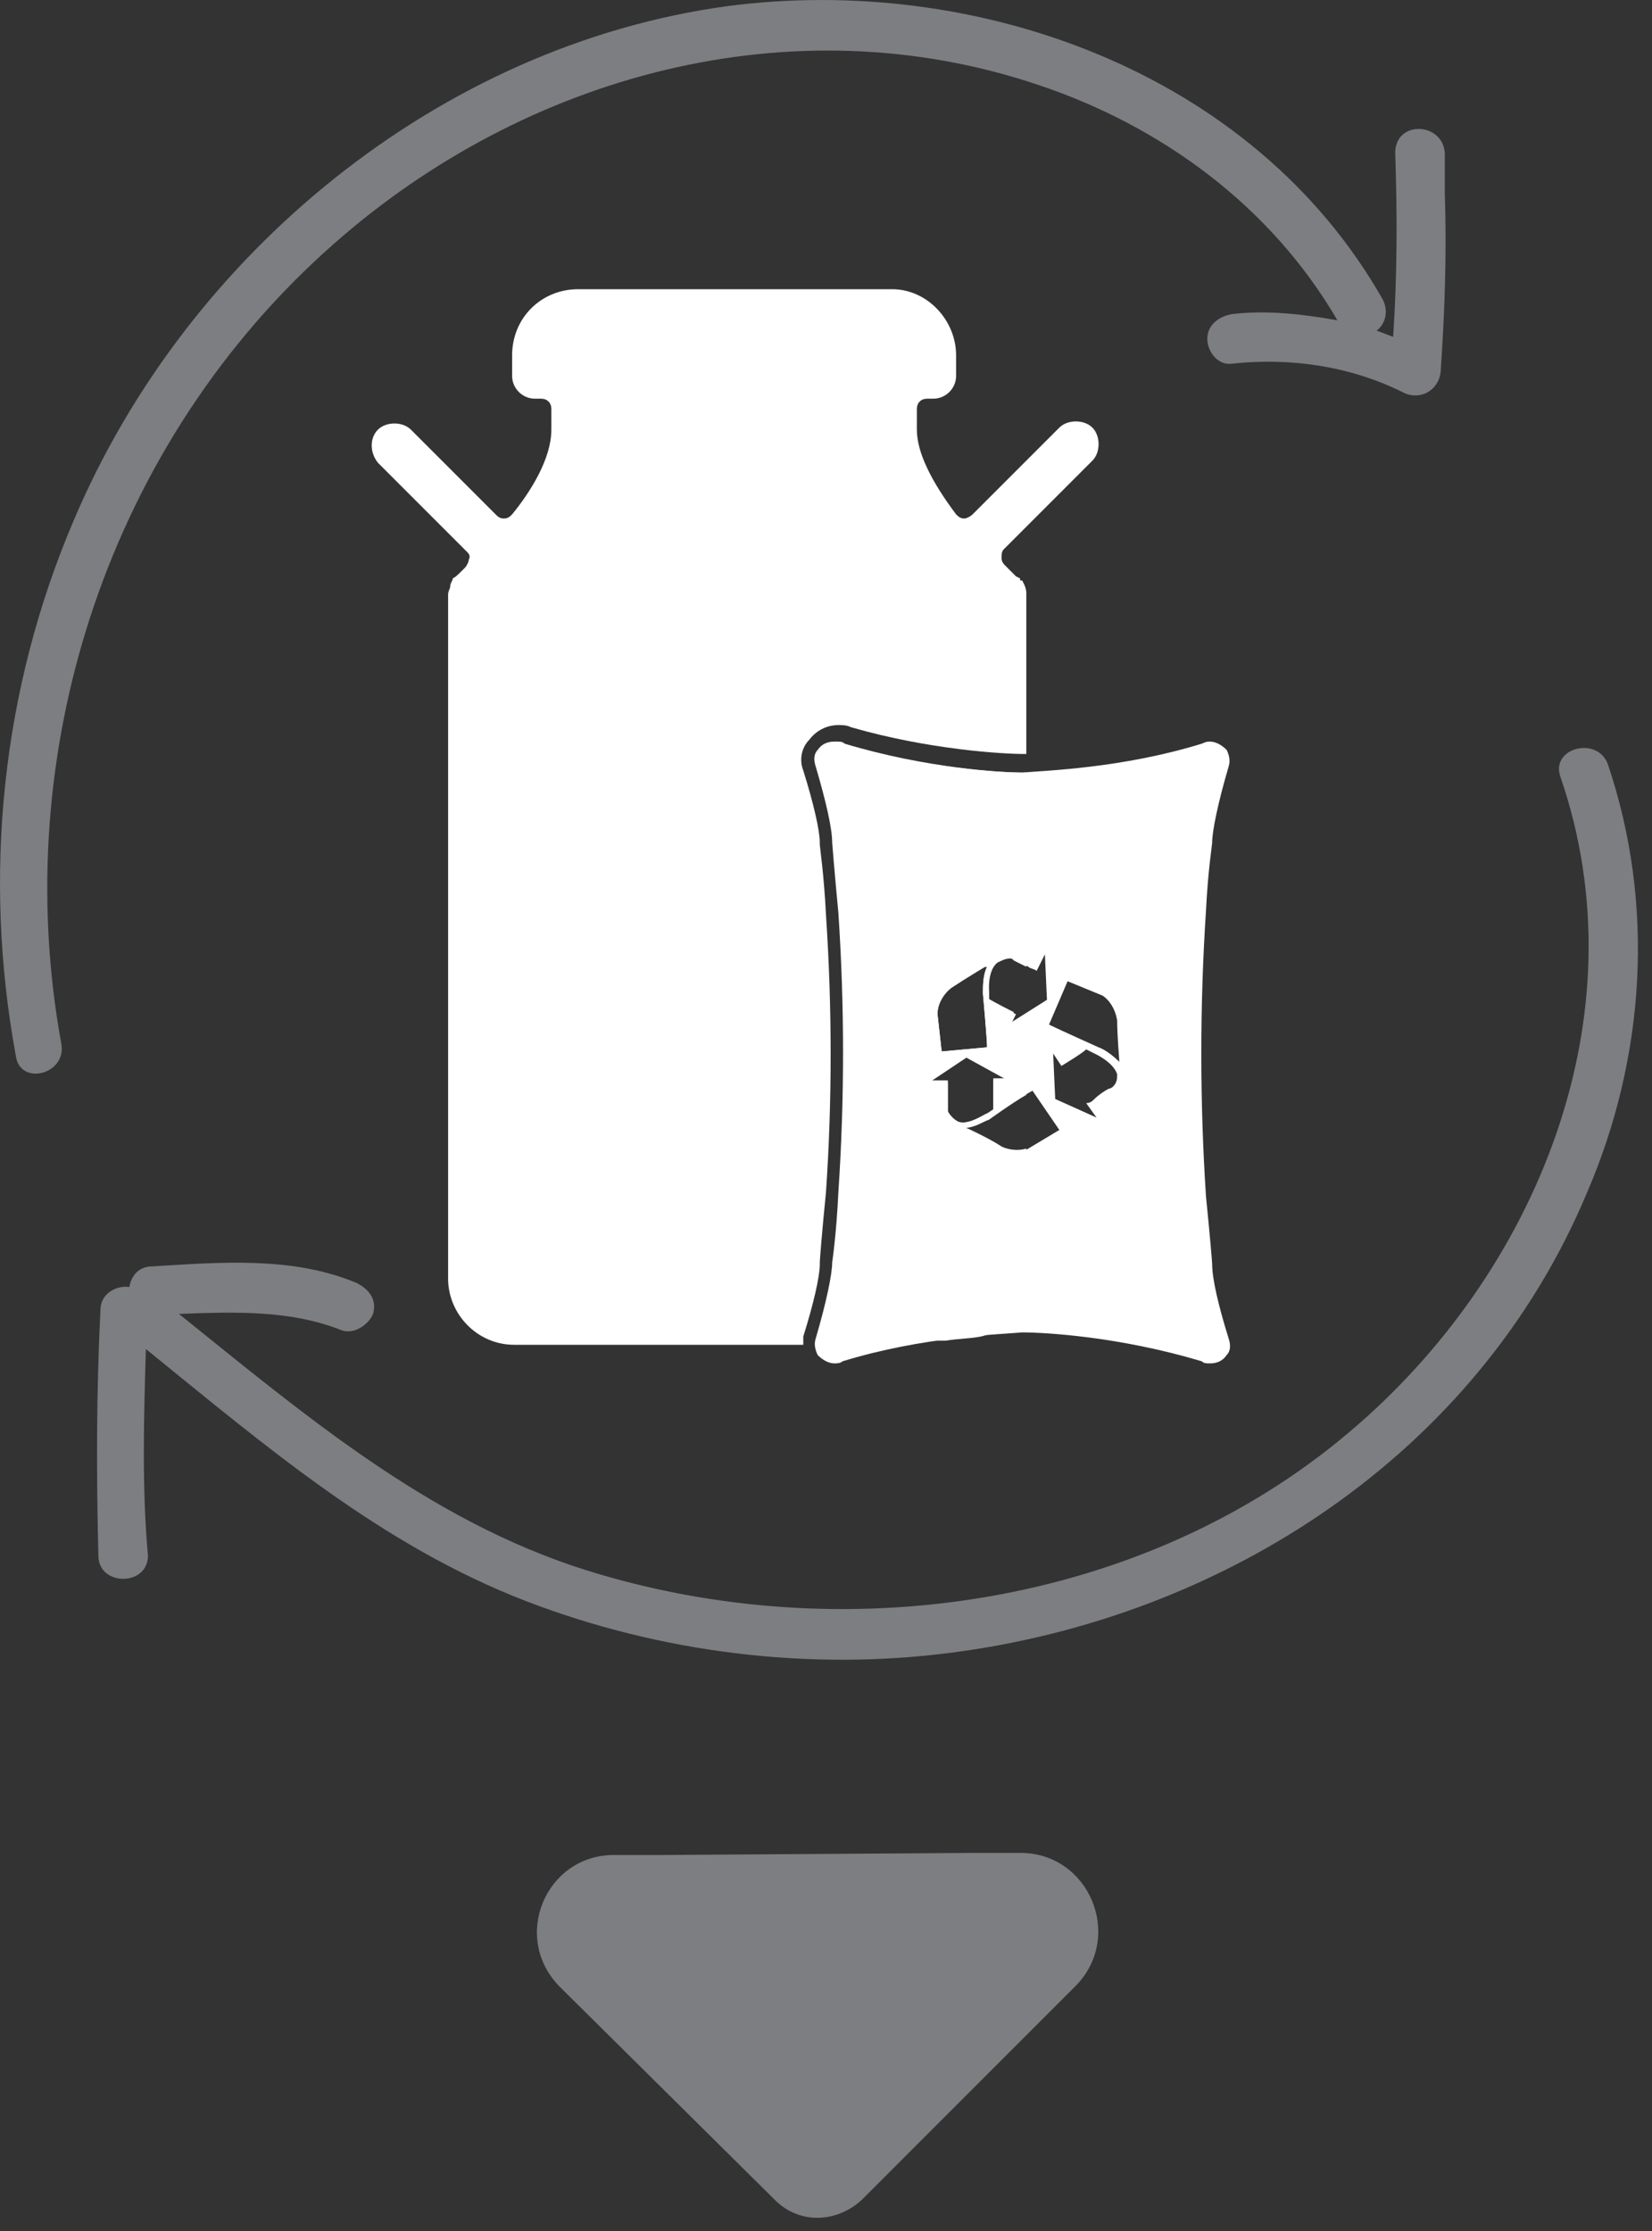 <svg width="80" height="108" viewBox="0 0 80 108" fill="none" xmlns="http://www.w3.org/2000/svg">
<rect x="0" y="0" width="80" height="108" fill="#333333" stroke="none"/>
<path d="M52.127 96.098C54.427 93.698 52.727 89.698 49.427 89.698H47.127L32.027 89.798H29.727C26.427 89.798 24.727 93.798 27.127 96.198L37.527 106.498C38.727 107.698 40.527 107.598 41.727 106.498L52.127 96.098Z" fill="#7C7E81"/>
<path d="M16.165 11.805C25.465 3.605 38.365 0.105 50.265 4.105C56.265 6.105 61.565 10.005 64.765 15.505C63.065 15.205 61.365 15.005 59.665 15.205C59.065 15.305 58.465 15.705 58.465 16.405C58.465 17.005 58.965 17.705 59.665 17.605C62.465 17.305 65.365 17.705 67.965 19.005C68.765 19.405 69.665 18.905 69.765 18.005C69.965 15.105 70.065 12.205 69.965 9.305C69.965 8.705 69.965 8.105 69.965 7.405C69.865 5.905 67.565 5.805 67.565 7.405C67.665 10.405 67.665 13.305 67.465 16.305C67.165 16.205 66.965 16.105 66.665 16.005C67.065 15.705 67.265 15.105 66.965 14.505C60.665 3.405 47.165 -1.295 35.165 0.305C21.365 2.205 9.065 12.205 3.565 25.205C0.065 33.405 -0.835 42.405 0.765 51.105C0.965 52.605 3.265 52.005 2.965 50.505C0.365 36.205 5.365 21.305 16.165 11.805Z" fill="#7C7E81"/>
<path d="M77.865 37.005C77.365 35.605 75.065 36.205 75.565 37.605C79.565 49.205 74.365 61.705 65.365 69.305C55.365 77.805 40.765 79.905 28.365 76.005C20.765 73.605 14.765 68.505 8.665 63.605C11.365 63.505 14.065 63.405 16.565 64.405C17.165 64.605 17.865 64.105 18.065 63.605C18.265 62.905 17.865 62.405 17.265 62.105C14.165 60.805 10.665 61.105 7.365 61.305C6.765 61.305 6.365 61.705 6.265 62.305C5.665 62.205 4.865 62.605 4.865 63.405C4.665 67.405 4.665 71.305 4.765 75.305C4.765 76.805 7.165 76.805 7.165 75.305C6.865 72.005 6.965 68.605 7.065 65.305C12.865 70.005 18.465 74.805 25.465 77.505C31.965 80.005 39.165 80.905 46.065 80.005C59.265 78.305 71.565 70.405 76.865 57.705C79.665 51.205 80.165 43.805 77.865 37.005Z" fill="#7C7E81"/>
<path d="M38.9 64.7C39.4 63.1 39.7 61.8 39.7 61.2V61.1C39.7 61 39.8 59.7 40 57.7C40.3 53.3 40.3 48.8 40 44.3C39.9 42.3 39.7 41 39.7 40.9V40.8C39.7 40.2 39.4 38.9 38.9 37.3C38.7 36.8 38.8 36.2 39.2 35.8C39.5 35.4 40 35.1 40.6 35.1C40.8 35.1 41 35.1 41.2 35.2C45 36.3 48.6 36.5 49.6 36.5H49.7V28.7C49.7 28.5 49.6 28.3 49.6 28.3L49.5 28.1H49.4V28L49.2 27.9C49.1 27.8 48.9 27.6 48.7 27.4C48.6 27.3 48.5 27.2 48.5 27C48.5 26.9 48.5 26.7 48.6 26.6L52.9 22.3C53.1 22.1 53.2 21.8 53.2 21.5C53.2 21.2 53.1 20.9 52.9 20.7C52.5 20.3 51.7 20.3 51.3 20.7L47.1 24.9C47 25 46.8 25.1 46.7 25.1C46.5 25.1 46.4 25 46.3 24.9C45.1 23.3 44.4 21.9 44.4 20.8V19.8C44.4 19.5 44.6 19.3 44.9 19.3H45.2C45.8 19.3 46.3 18.8 46.3 18.2V17.2C46.3 15.5 44.9 14 43.2 14H28C26.2 14 24.8 15.4 24.8 17.2V18.2C24.8 18.8 25.3 19.3 25.9 19.3H26.2C26.5 19.3 26.7 19.5 26.7 19.8V20.8C26.7 22.2 25.7 23.8 24.8 24.9C24.7 25 24.6 25.1 24.4 25.1C24.2 25.1 24.1 25 24 24.9L19.9 20.8C19.5 20.4 18.7 20.4 18.3 20.8C17.9 21.2 17.9 21.9 18.3 22.4L22.6 26.7C22.7 26.8 22.8 26.9 22.7 27.1C22.7 27.2 22.6 27.4 22.5 27.5C22.2 27.8 22 28 21.9 28C22 28 21.8 28.2 21.8 28.4C21.8 28.5 21.7 28.6 21.7 28.8V61.9C21.7 63.6 23.1 65.1 24.9 65.1H38.9C38.9 64.9 38.9 64.8 38.9 64.7Z" fill="white"/>
<path d="M49.7 61.8V55.6C49.4 55.7 48.9 55.7 48.5 55.5C47.9 55.1 46.8 54.6 46.8 54.6C46.8 54.6 46.8 54.6 46.7 54.6C47.2 54.6 47.6 54.3 47.9 54.2C47.9 54.2 49 53.4 49.7 53V49.2L48.9 49.7L49.2 49.1C49.2 49.1 48.2 48.6 47.9 48.4V48C47.9 48 47.8 47 48.3 46.6C48.5 46.5 48.7 46.4 48.9 46.4C49 46.4 49 46.4 49.1 46.5C49.3 46.6 49.5 46.7 49.7 46.8V37.4H49.6C48.5 37.4 44.9 37.2 40.9 36C40.8 35.9 40.7 35.9 40.5 35.9C40.2 35.9 39.9 36 39.7 36.3C39.5 36.5 39.5 36.8 39.6 37.1C40.1 38.8 40.4 40.1 40.4 40.8C40.4 40.8 40.5 42.1 40.7 44.2C41 48.7 41 53.2 40.7 57.7C40.6 59.8 40.4 61.1 40.4 61.1C40.4 61.7 40.1 63.1 39.6 64.8V64.9H45.8C46.4 64.8 47 64.8 47.5 64.7C48.8 64.4 49.7 63.2 49.7 61.8ZM46.1 47.8C46.7 47.4 47.7 46.8 47.7 46.8C47.7 46.8 47.7 46.8 47.8 46.8C47.6 47.2 47.6 47.7 47.6 48.1C47.6 48.1 47.8 50.3 47.8 50.7L45.6 50.9L45.4 49.1C45.4 48.6 45.7 48.1 46.1 47.8ZM46.4 54.3C46.2 54.2 46 54 45.9 53.8C45.9 53.7 45.9 53.7 45.9 53.6C45.9 53.3 45.9 53 45.9 52.7C45.9 52.6 45.9 52.4 45.9 52.3H45L46.8 51.1L48.8 52.2H48.1C48.1 52.2 48.1 53.4 48.1 53.7L47.8 53.9C47.7 53.9 46.9 54.5 46.4 54.3Z" fill="white"/>
<path d="M53.2 50.7C53.2 50.7 51.2 49.8 50.8 49.6L51.7 47.5L53.4 48.2C53.7 48.4 54 48.8 54.1 49.4C54.1 50.1 54.2 51.3 54.2 51.3C54.2 51.3 54.2 51.3 54.2 51.4C53.9 51.1 53.5 50.8 53.2 50.7ZM53.9 52.6C53.9 52.6 53.8 52.7 53.7 52.7C53.5 52.8 53.2 53 53 53.2C52.9 53.3 52.8 53.4 52.6 53.4L53.1 54.1L51.1 53.2L51 51L51.4 51.6C51.4 51.6 52.4 51 52.6 50.8L53 51C53 51 53.9 51.4 54.1 52C54.1 52.2 54.1 52.4 53.9 52.6ZM49.8 55.6C49.5 55.8 49 55.8 48.4 55.5C47.8 55.1 46.7 54.6 46.7 54.6C46.7 54.6 46.7 54.6 46.6 54.6C47.1 54.6 47.5 54.3 47.8 54.2C47.8 54.2 49.6 53 50 52.8L51.3 54.7L49.8 55.6ZM46.4 54.3C46.2 54.2 46 54 45.9 53.8C45.9 53.7 45.9 53.7 45.9 53.6C45.9 53.3 45.9 53 45.9 52.8C45.9 52.7 45.9 52.5 45.9 52.4H45L46.8 51.2L48.8 52.3H48.1C48.1 52.3 48.1 53.5 48.1 53.8L47.8 54C47.7 53.9 46.9 54.5 46.4 54.3ZM46.1 47.8C46.7 47.4 47.7 46.8 47.7 46.8C47.7 46.8 47.7 46.8 47.8 46.8C47.6 47.2 47.6 47.7 47.6 48.1C47.6 48.1 47.8 50.3 47.8 50.7L45.6 50.9L45.4 49.1C45.4 48.5 45.6 48.1 46.1 47.8ZM48.3 46.5C48.5 46.4 48.7 46.3 48.9 46.3C49 46.3 49 46.3 49.1 46.4C49.3 46.5 49.6 46.7 49.8 46.8C49.9 46.9 50.1 46.9 50.2 47L50.6 46.2L50.7 48.4L48.8 49.6L49.1 49C49.1 49 48.1 48.5 47.8 48.3V47.9C47.9 47.9 47.8 47 48.3 46.5ZM58.7 61.2C58.7 61.1 58.6 59.9 58.4 57.9C58.1 53.3 58.1 48.7 58.4 44.1C58.5 42.1 58.7 40.9 58.7 40.8C58.7 40.2 59 38.8 59.5 37.1C59.6 36.8 59.5 36.5 59.4 36.3C59.2 36.1 58.9 35.9 58.6 35.9C58.5 35.9 58.4 35.9 58.2 36C54.3 37.2 50.6 37.3 49.5 37.4C48.4 37.4 44.8 37.2 40.8 36C40.7 35.9 40.6 35.9 40.4 35.9C40.1 35.9 39.8 36 39.6 36.3C39.4 36.5 39.4 36.8 39.5 37.1C40 38.8 40.3 40.1 40.3 40.8C40.3 40.8 40.4 42.1 40.6 44.2C40.9 48.7 40.9 53.2 40.6 57.7C40.5 59.8 40.3 61.1 40.3 61.1C40.3 61.7 40 63.1 39.5 64.8C39.4 65.1 39.5 65.4 39.6 65.6C39.8 65.8 40.1 66 40.4 66C40.5 66 40.7 66 40.8 65.9C44.7 64.7 48.4 64.6 49.5 64.5C50.6 64.5 54.2 64.7 58.2 65.9C58.3 66 58.4 66 58.6 66C58.9 66 59.2 65.9 59.4 65.6C59.6 65.4 59.6 65.1 59.5 64.8C59 63.2 58.7 61.9 58.7 61.2Z" fill="white"/>
</svg>
